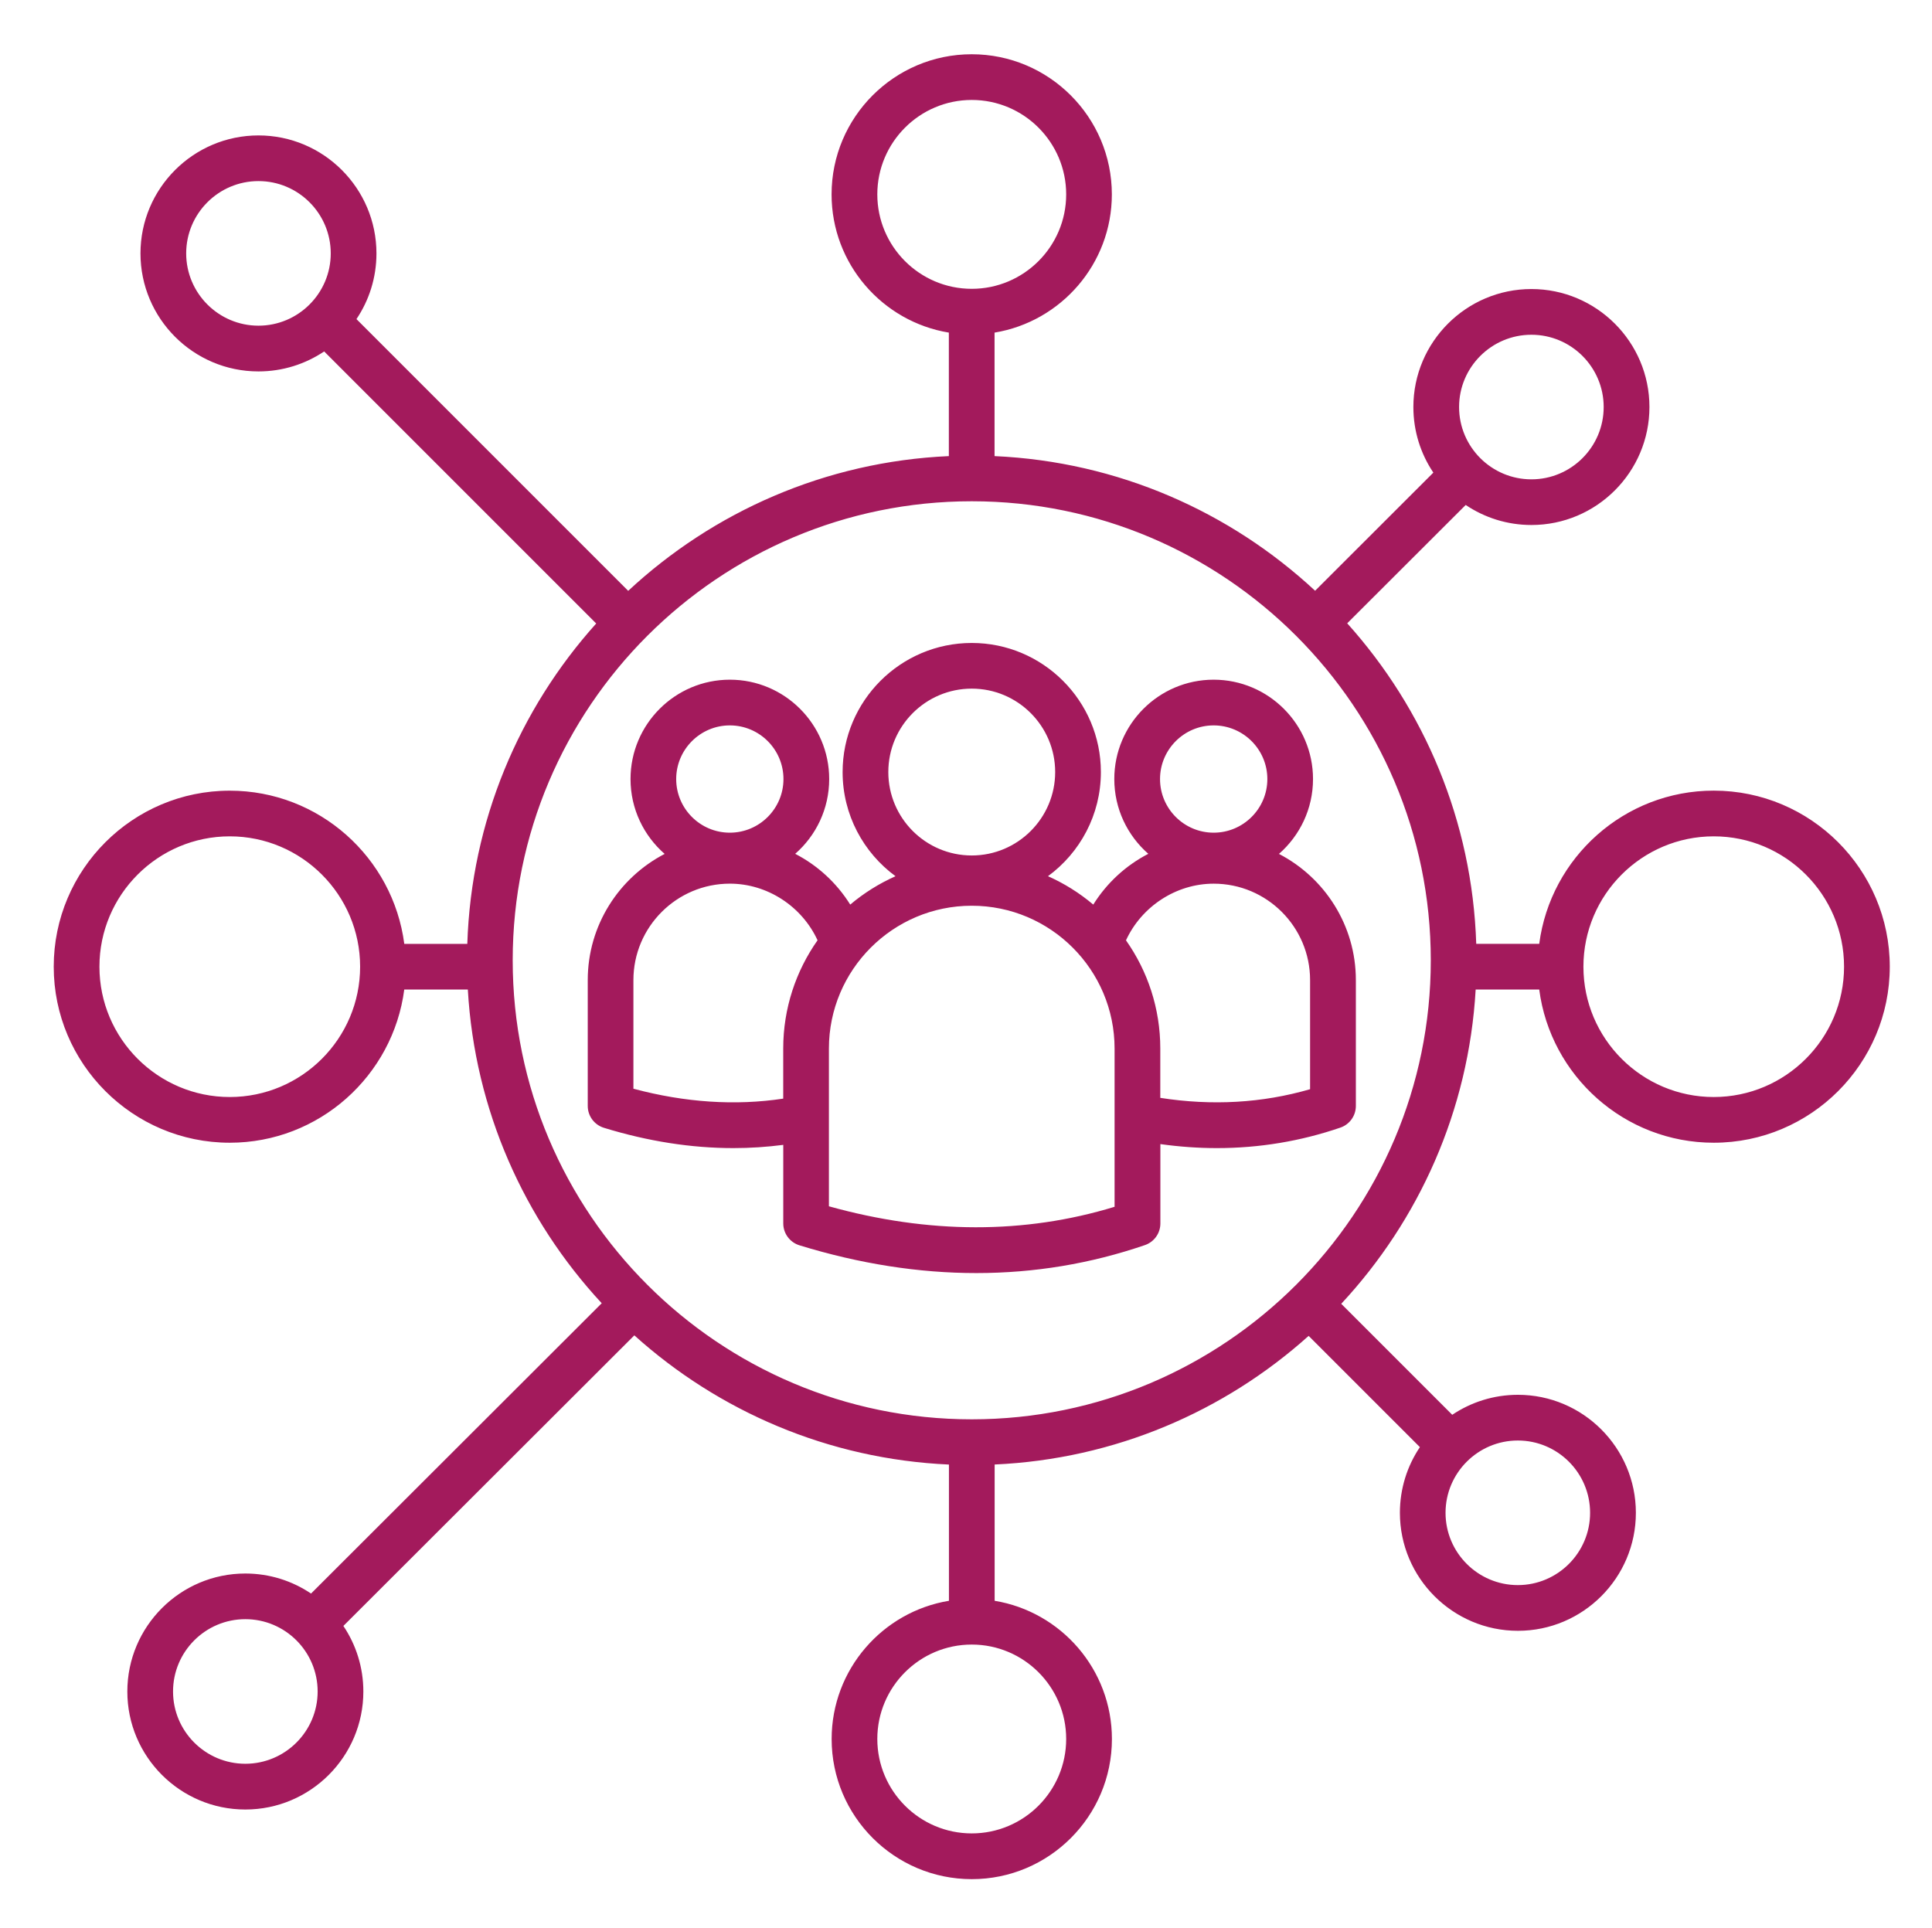 <?xml version="1.0" encoding="UTF-8"?>
<svg xmlns="http://www.w3.org/2000/svg" xmlns:xlink="http://www.w3.org/1999/xlink" width="457" zoomAndPan="magnify" viewBox="0 0 342.75 342" height="456" preserveAspectRatio="xMidYMid meet" version="1.2">
  <defs>
    <clipPath id="9b1c02b97c">
      <path d="M 9.5 9.594 L 335.512 9.594 L 335.512 333.355 L 9.5 333.355 Z M 9.5 9.594 "></path>
    </clipPath>
  </defs>
  <g id="2858be9253">
    <g clip-rule="nonzero" clip-path="url(#9b1c02b97c)">
      <path style=" stroke:none;fill-rule:nonzero;fill:#a31a5c;fill-opacity:1;" d="M 232.938 138.219 C 232.938 128.5 225.031 120.59 215.305 120.59 C 205.59 120.59 197.684 128.496 197.684 138.219 C 197.684 143.504 200.02 148.246 203.719 151.484 C 199.742 153.539 196.363 156.633 193.953 160.492 C 191.539 158.453 188.836 156.75 185.918 155.457 C 191.602 151.289 195.305 144.559 195.305 136.984 C 195.305 124.352 185.023 114.074 172.395 114.074 C 159.766 114.074 149.484 124.352 149.484 136.984 C 149.484 144.559 153.188 151.289 158.871 155.457 C 155.953 156.758 153.242 158.457 150.836 160.492 C 148.426 156.633 145.047 153.539 141.074 151.484 C 144.77 148.254 147.105 143.504 147.105 138.219 C 147.105 128.5 139.199 120.59 129.484 120.59 C 119.766 120.59 111.859 128.496 111.859 138.219 C 111.859 143.512 114.203 148.262 117.914 151.5 C 109.816 155.703 104.27 164.156 104.27 173.887 L 104.27 196.215 C 104.27 198 105.434 199.566 107.137 200.094 C 114.941 202.492 122.625 203.695 130.105 203.695 C 133.09 203.695 136.043 203.5 138.957 203.121 L 138.957 217.062 C 138.957 218.84 140.121 220.414 141.824 220.941 C 152.512 224.227 162.996 225.867 173.219 225.867 C 183.477 225.867 193.473 224.211 203.121 220.902 C 204.758 220.34 205.859 218.801 205.859 217.062 L 205.859 202.984 C 209.23 203.457 212.578 203.695 215.879 203.695 C 223.402 203.695 230.734 202.48 237.805 200.055 C 239.438 199.492 240.539 197.953 240.539 196.215 L 240.539 173.887 C 240.539 164.156 234.992 155.695 226.895 151.5 C 230.594 148.262 232.938 143.512 232.938 138.219 Z M 215.312 128.699 C 220.562 128.699 224.836 132.969 224.836 138.219 C 224.836 143.469 220.562 147.734 215.312 147.734 C 210.062 147.734 205.797 143.465 205.797 138.219 C 205.797 132.977 210.062 128.699 215.312 128.699 Z M 172.395 122.176 C 180.559 122.176 187.195 128.812 187.195 136.977 C 187.195 145.141 180.559 151.777 172.395 151.777 C 164.23 151.777 157.594 145.141 157.594 136.977 C 157.594 128.812 164.23 122.176 172.395 122.176 Z M 129.477 128.699 C 134.727 128.699 138.992 132.969 138.992 138.219 C 138.992 143.469 134.719 147.734 129.477 147.734 C 124.23 147.734 119.961 143.465 119.961 138.219 C 119.961 132.977 124.23 128.699 129.477 128.699 Z M 112.371 193.16 L 112.371 173.887 C 112.371 164.453 120.051 156.777 129.484 156.777 C 136.152 156.777 142.281 160.824 145.039 166.824 C 141.207 172.266 138.949 178.887 138.949 186.031 L 138.949 194.918 C 130.457 196.199 121.543 195.613 112.371 193.16 Z M 197.734 214.109 C 181.773 218.98 164.75 218.953 147.055 214.02 L 147.055 186.039 C 147.055 172.062 158.418 160.695 172.395 160.695 C 186.371 160.695 197.734 172.062 197.734 186.039 Z M 232.418 173.887 L 232.418 193.246 C 223.938 195.707 215.016 196.215 205.844 194.781 L 205.844 186.039 C 205.844 178.895 203.59 172.273 199.758 166.832 C 202.516 160.832 208.645 156.781 215.312 156.781 C 224.746 156.777 232.418 164.453 232.418 173.887 Z M 304.027 140.273 C 288.184 140.273 275.066 152.141 273.07 167.453 L 261.895 167.453 C 261.191 145.641 252.656 125.777 239.004 110.586 L 260.027 89.59 C 263.359 91.836 267.375 93.145 271.688 93.145 C 283.227 93.145 292.621 83.754 292.621 72.211 C 292.621 60.668 283.223 51.281 271.68 51.281 C 260.137 51.281 250.742 60.676 250.742 72.215 C 250.742 76.52 252.047 80.523 254.285 83.852 L 233.309 104.809 C 218.238 90.801 198.359 81.906 176.441 80.922 L 176.441 59.012 C 188.227 57.074 197.25 46.812 197.25 34.488 C 197.25 20.777 186.098 9.625 172.387 9.625 C 158.676 9.625 147.527 20.777 147.527 34.488 C 147.527 46.812 156.547 57.074 168.332 59.012 L 168.332 80.922 C 146.41 81.902 126.516 90.809 111.445 104.828 L 63.238 56.613 C 65.48 53.281 66.785 49.273 66.785 44.961 C 66.785 33.422 57.391 24.027 45.855 24.027 C 34.312 24.027 24.922 33.422 24.922 44.961 C 24.922 56.504 34.312 65.898 45.855 65.898 C 50.168 65.898 54.176 64.586 57.508 62.352 L 105.77 110.621 C 92.133 125.805 83.605 145.66 82.902 167.461 L 71.723 167.461 C 69.73 152.148 56.613 140.281 40.766 140.281 C 23.543 140.273 9.531 154.289 9.531 171.508 C 9.531 188.727 23.543 202.742 40.762 202.742 C 56.605 202.742 69.723 190.875 71.719 175.562 L 82.996 175.562 C 84.227 196.992 93.023 216.422 106.75 231.219 L 55.18 282.727 C 51.852 280.484 47.836 279.172 43.523 279.172 C 31.98 279.172 22.59 288.566 22.59 300.109 C 22.59 311.652 31.98 321.043 43.523 321.043 C 55.066 321.043 64.461 311.652 64.461 300.109 C 64.461 295.805 63.156 291.805 60.918 288.473 L 112.535 236.918 C 127.469 250.371 146.945 258.879 168.348 259.84 L 168.348 284.012 C 156.562 285.949 147.539 296.207 147.539 308.535 C 147.539 322.246 158.691 333.398 172.402 333.398 C 186.113 333.398 197.262 322.246 197.262 308.535 C 197.262 296.207 188.242 285.949 176.457 284.012 L 176.457 259.832 C 197.809 258.871 217.238 250.406 232.16 237.012 L 251.898 256.75 C 249.656 260.082 248.352 264.09 248.352 268.402 C 248.352 279.941 257.746 289.336 269.289 289.336 C 280.828 289.336 290.215 279.941 290.215 268.402 C 290.215 256.859 280.824 247.465 269.289 247.465 C 264.977 247.465 260.969 248.777 257.637 251.012 L 237.945 231.32 C 251.723 216.508 260.562 197.039 261.793 175.562 L 273.07 175.562 C 275.066 190.875 288.184 202.742 304.027 202.742 C 321.246 202.742 335.258 188.734 335.258 171.508 C 335.258 154.281 321.246 140.273 304.027 140.273 Z M 271.68 59.391 C 278.75 59.391 284.504 65.141 284.504 72.215 C 284.504 79.293 278.754 85.043 271.68 85.043 C 264.605 85.043 258.852 79.293 258.852 72.215 C 258.852 65.141 264.609 59.391 271.68 59.391 Z M 155.641 34.488 C 155.641 25.25 163.156 17.734 172.395 17.734 C 181.633 17.734 189.148 25.25 189.148 34.488 C 189.148 43.727 181.633 51.242 172.395 51.242 C 163.156 51.242 155.641 43.727 155.641 34.488 Z M 45.855 57.781 C 38.789 57.781 33.031 52.031 33.031 44.957 C 33.031 37.879 38.781 32.129 45.855 32.129 C 52.93 32.129 58.676 37.879 58.676 44.957 C 58.676 52.031 52.926 57.781 45.855 57.781 Z M 40.762 194.633 C 28.016 194.633 17.641 184.262 17.641 171.508 C 17.641 158.758 28.016 148.383 40.762 148.383 C 53.504 148.383 63.887 158.758 63.887 171.508 C 63.887 184.262 53.512 194.633 40.762 194.633 Z M 43.523 312.926 C 36.457 312.926 30.699 307.176 30.699 300.102 C 30.699 293.027 36.449 287.273 43.523 287.273 C 50.602 287.273 56.352 293.027 56.352 300.102 C 56.352 307.176 50.594 312.926 43.523 312.926 Z M 189.148 308.527 C 189.148 317.766 181.633 325.281 172.395 325.281 C 163.156 325.281 155.641 317.766 155.641 308.527 C 155.641 299.289 163.156 291.777 172.395 291.777 C 181.633 291.777 189.148 299.289 189.148 308.527 Z M 269.273 255.574 C 276.344 255.574 282.094 261.324 282.094 268.402 C 282.094 275.477 276.344 281.227 269.273 281.227 C 262.207 281.227 256.449 275.477 256.449 268.402 C 256.449 261.324 262.207 255.574 269.273 255.574 Z M 172.395 251.816 C 127.488 251.816 90.957 215.285 90.957 170.371 C 90.957 125.461 127.488 88.934 172.395 88.934 C 217.301 88.934 253.832 125.469 253.832 170.379 C 253.832 215.293 217.301 251.816 172.395 251.816 Z M 304.027 194.633 C 291.277 194.633 280.91 184.262 280.91 171.508 C 280.91 158.758 291.285 148.383 304.027 148.383 C 316.773 148.383 327.148 158.758 327.148 171.508 C 327.148 184.262 316.773 194.633 304.027 194.633 Z M 304.027 194.633 "></path>
    </g>
  </g>
</svg>
